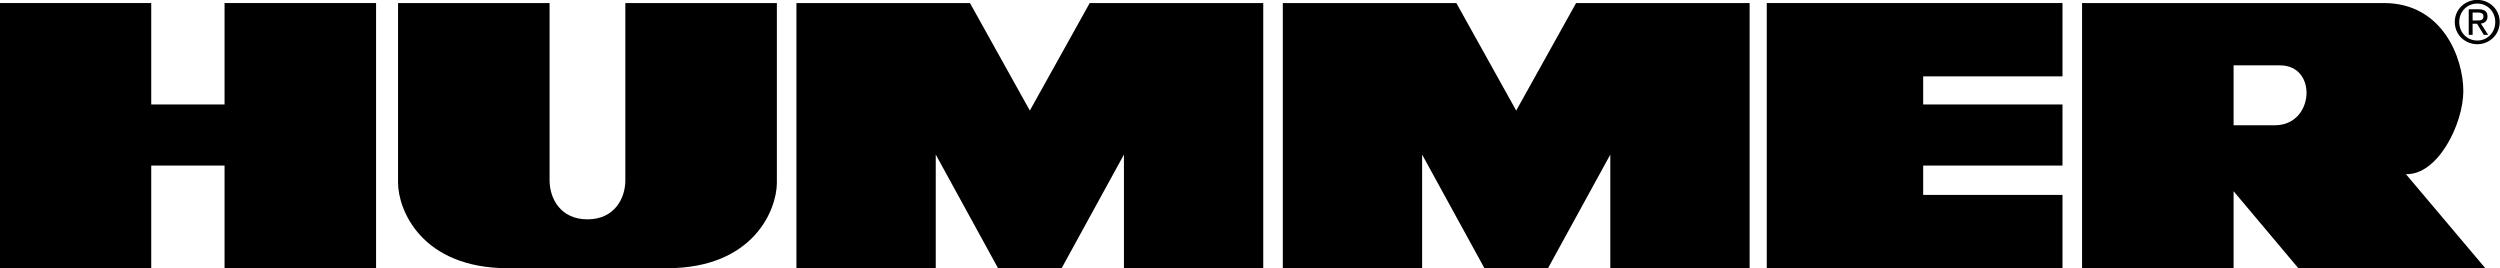 <?xml version="1.0" encoding="UTF-8" standalone="no"?>
<!-- Generator: Adobe Illustrator 12.0.0, SVG Export Plug-In . SVG Version: 6.00 Build 51448)  -->
<svg
   xmlns:dc="http://purl.org/dc/elements/1.1/"
   xmlns:cc="http://web.resource.org/cc/"
   xmlns:rdf="http://www.w3.org/1999/02/22-rdf-syntax-ns#"
   xmlns:svg="http://www.w3.org/2000/svg"
   xmlns="http://www.w3.org/2000/svg"
   xmlns:sodipodi="http://sodipodi.sourceforge.net/DTD/sodipodi-0.dtd"
   xmlns:inkscape="http://www.inkscape.org/namespaces/inkscape"
   version="1.0"
   id="Layer_1"
   width="187.087"
   height="20.081"
   viewBox="0 0 192.756 192.756"
   overflow="visible"
   enable-background="new 0 0 192.756 192.756"
   xml:space="preserve"
   sodipodi:version="0.32"
   inkscape:version="0.45.1"
   sodipodi:docname="Hummer.svg"
   inkscape:output_extension="org.inkscape.output.svg.inkscape"
   sodipodi:docbase="C:\Users\Virgile"><defs
   id="defs2608" /><sodipodi:namedview
   inkscape:window-height="1000"
   inkscape:window-width="1400"
   inkscape:pageshadow="2"
   inkscape:pageopacity="0.0"
   guidetolerance="10.0"
   gridtolerance="10.0"
   objecttolerance="10.0"
   borderopacity="1.0"
   bordercolor="#666666"
   pagecolor="#ffffff"
   id="base"
   showguides="true"
   inkscape:guide-bbox="true"
   inkscape:zoom="5.5319525"
   inkscape:cx="96.377998"
   inkscape:cy="48.687387"
   inkscape:window-x="-8"
   inkscape:window-y="-8"
   inkscape:current-layer="Layer_1" />

<g
   id="g2587"
   transform="matrix(9.599,0,0,9.599,-828.971,-828.837)">
	
	<polygon
   clip-rule="evenodd"
   points="19.662,94.164 14.175,94.164 14.175,86.574 2.834,86.574 2.834,106.418 14.175,106.418 14.175,98.736 19.662,98.736 19.662,106.418 31.001,106.418 31.001,86.574 19.662,86.574 19.662,94.164 "
   id="polygon2591"
   style="fill-rule:evenodd" />
	<path
   clip-rule="evenodd"
   d="M 49.655,99.834 C 49.655,101.205 48.832,102.76 46.82,102.76 C 44.808,102.76 43.985,101.205 43.985,99.834 L 43.985,86.574 L 32.645,86.574 L 32.645,100.018 C 32.645,102.03 34.382,106.418 40.875,106.418 L 52.764,106.418 C 59.257,106.418 60.994,102.029 60.994,100.018 L 60.994,86.574 L 49.654,86.574 L 49.654,99.834 L 49.655,99.834 z "
   id="path2593"
   style="fill-rule:evenodd" />
	<polygon
   clip-rule="evenodd"
   points="79.925,94.621 75.444,86.574 62.458,86.574 62.458,106.418 72.884,106.418 72.884,97.914 77.547,106.418 82.303,106.418 86.967,97.914 86.967,106.418 97.392,106.418 97.392,86.574 84.406,86.574 79.925,94.621 "
   id="polygon2595"
   style="fill-rule:evenodd" />
	<polygon
   clip-rule="evenodd"
   points="116.322,94.621 111.842,86.574 98.855,86.574 98.855,106.418 109.281,106.418 109.281,97.914 113.945,106.418 118.7,106.418 123.364,97.914 123.364,106.418 133.79,106.418 133.79,86.574 120.804,86.574 116.322,94.621 "
   id="polygon2597"
   style="fill-rule:evenodd" />
	<polygon
   clip-rule="evenodd"
   points="135.072,106.418 157.203,106.418 157.203,100.932 146.777,100.932 146.777,98.736 157.203,98.736 157.203,94.164 146.777,94.164 146.777,92.061 157.203,92.061 157.203,86.574 135.072,86.574 135.072,106.418 "
   id="polygon2599"
   style="fill-rule:evenodd" />
	<path
   clip-rule="evenodd"
   d="M 187.199,93.158 C 187.199,90.689 185.644,86.574 181.255,86.574 L 158.667,86.574 L 158.667,106.418 L 170.007,106.418 L 170.007,100.656 L 174.854,106.418 L 188.846,106.418 L 182.901,99.377 C 185.278,99.469 187.199,95.627 187.199,93.158 L 187.199,93.158 z M 173.115,95.718 L 170.007,95.718 L 170.007,91.237 L 173.482,91.237 C 176.316,91.237 176.042,95.718 173.115,95.718 L 173.115,95.718 z "
   id="path2601"
   style="fill-rule:evenodd" />
	<path
   clip-rule="evenodd"
   d="M 188.245,86.337 C 187.332,86.337 186.559,87.04 186.559,87.992 C 186.559,88.953 187.331,89.655 188.245,89.655 C 189.148,89.655 189.921,88.953 189.921,87.992 C 189.921,87.04 189.148,86.337 188.245,86.337 L 188.245,86.337 z M 188.245,89.379 C 187.485,89.379 186.892,88.791 186.892,87.992 C 186.892,87.206 187.485,86.613 188.245,86.613 C 188.995,86.613 189.588,87.206 189.588,87.992 C 189.588,88.791 188.995,89.379 188.245,89.379 L 188.245,89.379 z "
   id="path2603"
   style="fill-rule:evenodd" />
	<path
   clip-rule="evenodd"
   d="M 189.008,87.584 C 189.008,87.207 188.784,87.04 188.332,87.04 L 187.603,87.04 L 187.603,88.954 L 187.893,88.954 L 187.893,88.124 L 188.226,88.124 L 188.732,88.954 L 189.056,88.954 L 188.512,88.111 C 188.793,88.076 189.008,87.926 189.008,87.584 L 189.008,87.584 z M 187.894,87.878 L 187.894,87.285 L 188.289,87.285 C 188.491,87.285 188.706,87.329 188.706,87.566 C 188.706,87.86 188.487,87.878 188.241,87.878 L 187.894,87.878 L 187.894,87.878 z "
   id="path2605"
   style="fill-rule:evenodd" />
</g></svg>